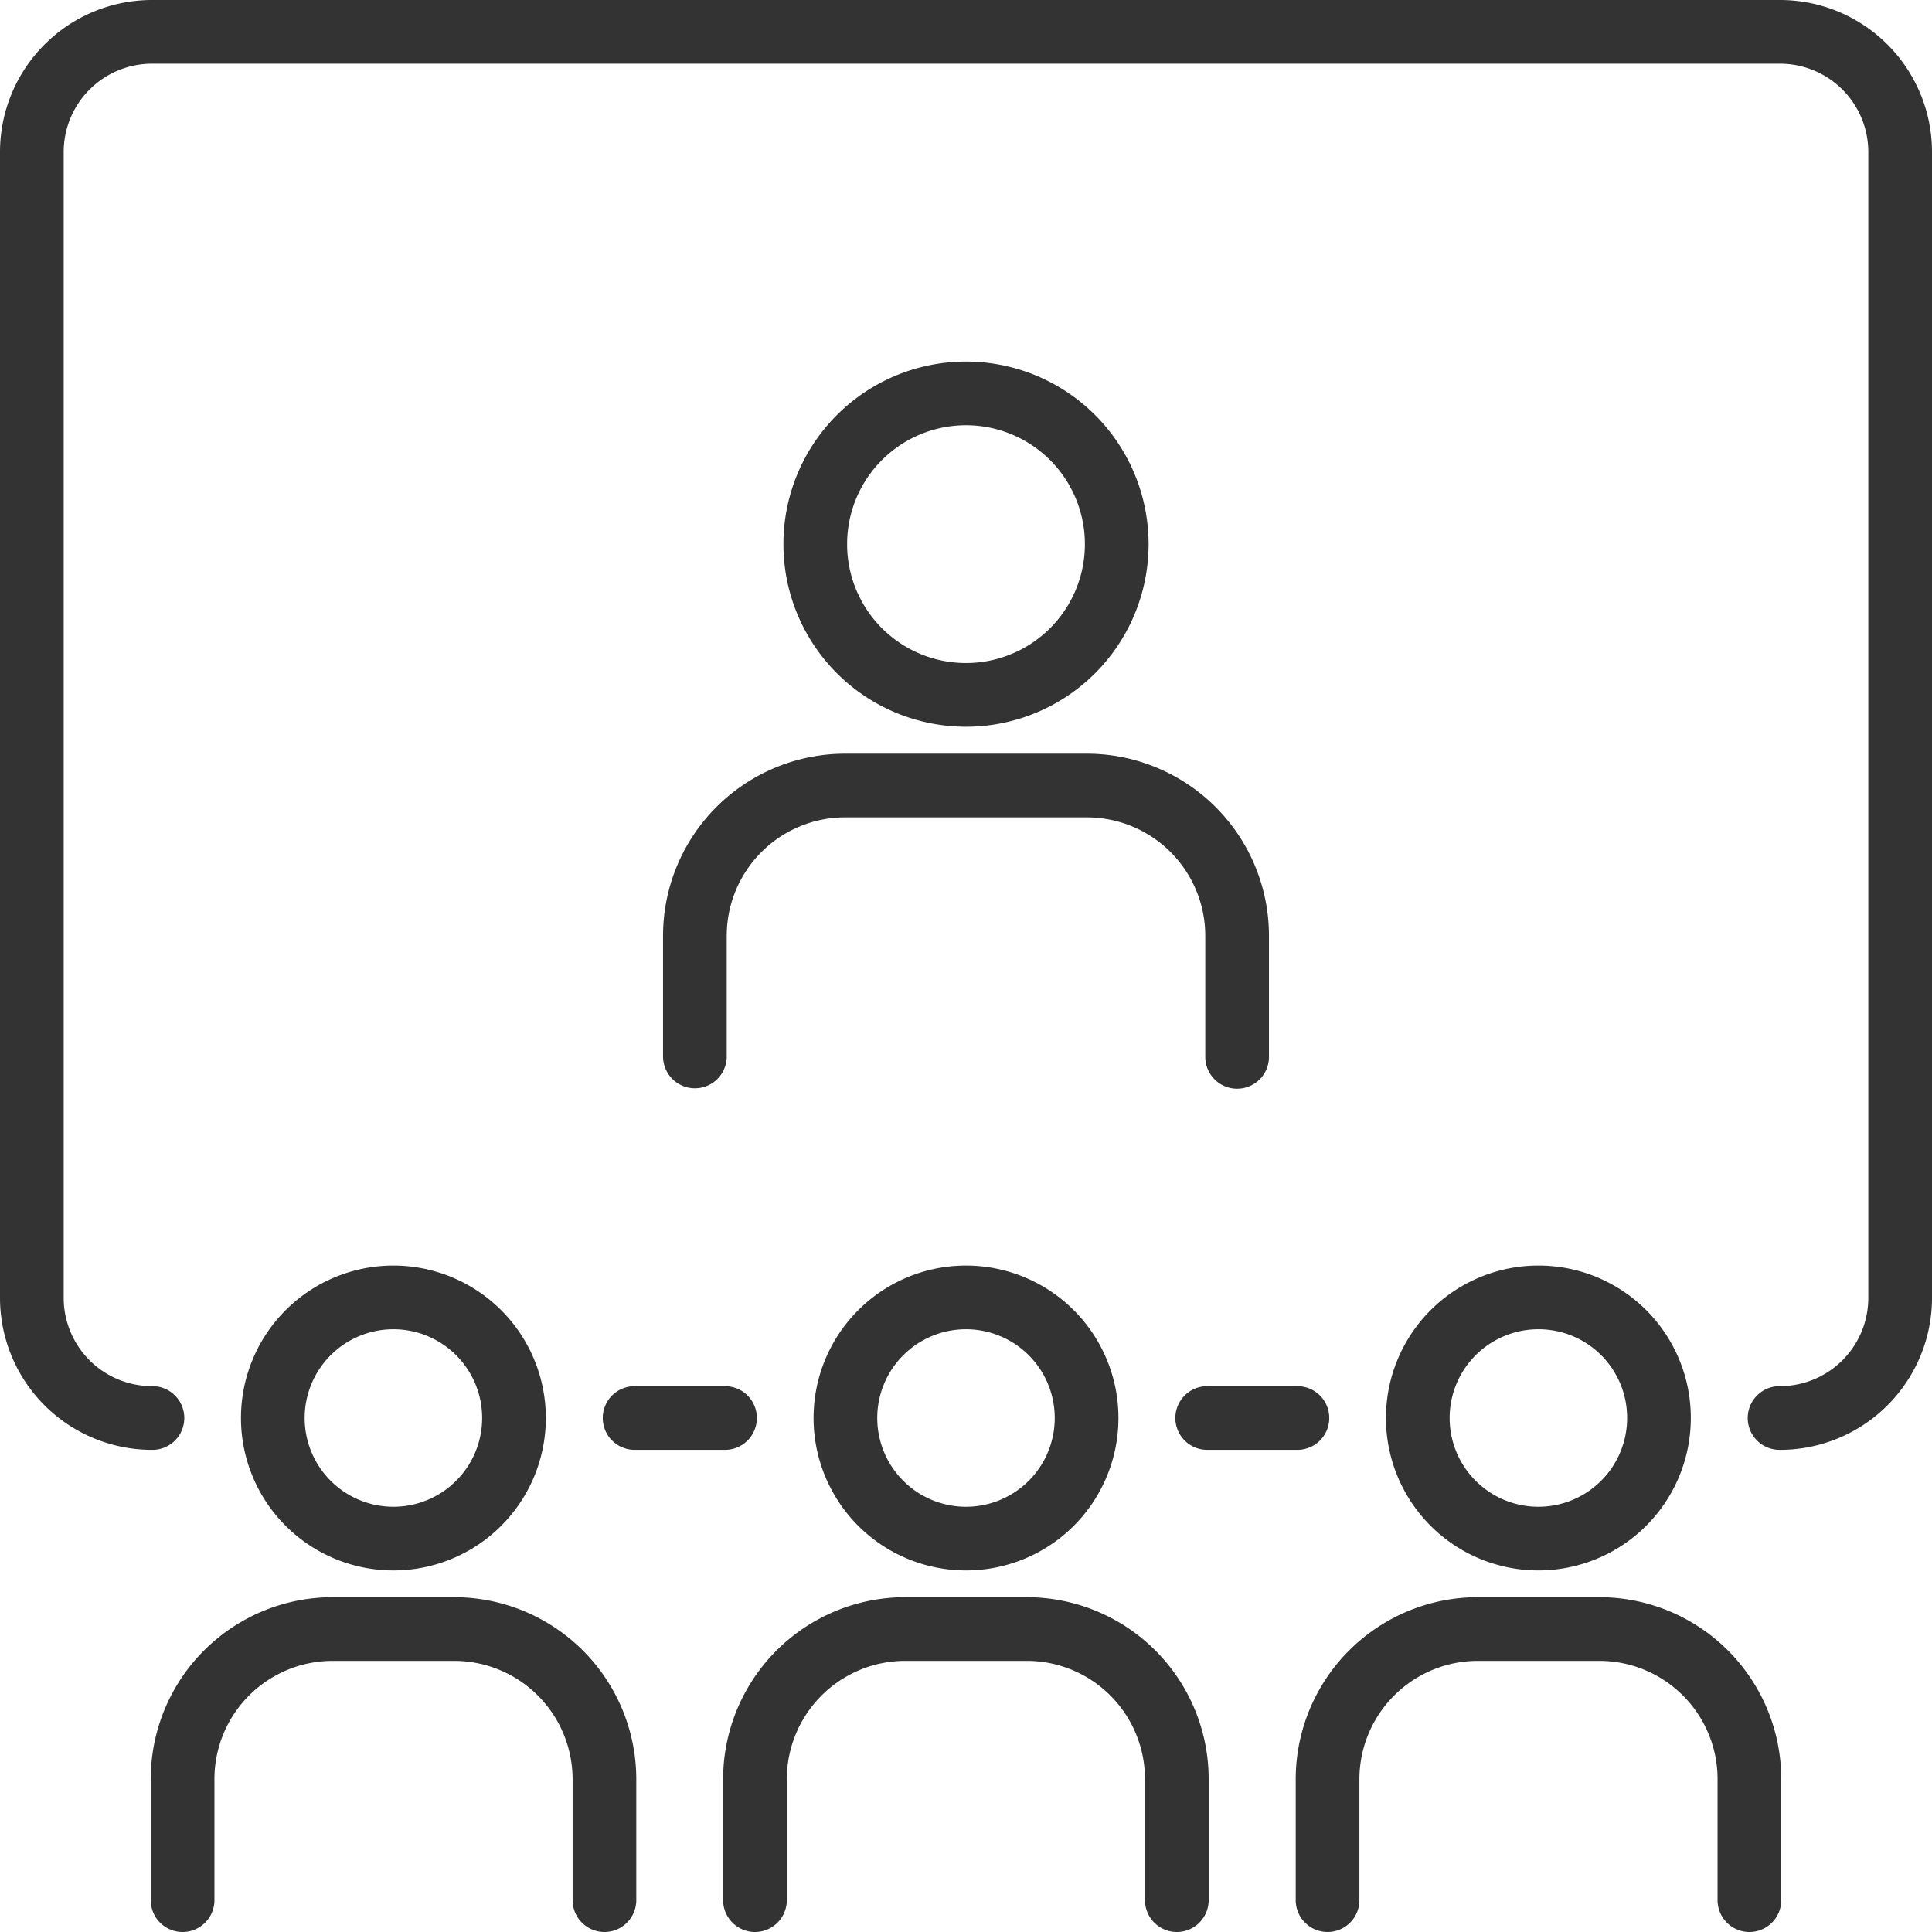 <svg xmlns="http://www.w3.org/2000/svg" viewBox="0 0 91 91"><defs><style>.ee153e4d-98cf-47d1-a8d3-b691ac4ee458{fill:none;stroke:#333;stroke-linecap:round;stroke-linejoin:round;stroke-width:3px;}</style></defs><g id="f9f00d62-18db-4c17-9d50-11f627323ec8" data-name="レイヤー 2"><g id="ed3f462a-6d20-4c1b-b870-add35bbcd0f9" data-name="レイヤー 1"><g id="ad867a12-e40f-4565-8120-fa70ca60dbb8" data-name="g1357"><path id="bc140ce4-1fa0-452b-af9e-a945763039df" data-name="rect1259" class="ee153e4d-98cf-47d1-a8d3-b691ac4ee458" d="M7.18,66.79A5.66,5.66,0,0,1,1.5,61.11V7.18A5.66,5.66,0,0,1,7.18,1.5H83.82A5.66,5.66,0,0,1,89.5,7.18V61.11a5.66,5.66,0,0,1-5.68,5.68"/><g id="aac72219-ca68-4f01-ab26-820dc9dd2379" data-name="g1280"><path id="e2aea414-81a1-4b7d-b1cd-3022145ab3b9" data-name="path1262" class="ee153e4d-98cf-47d1-a8d3-b691ac4ee458" d="M51.18,66.79a5.68,5.68,0,1,1-5.68-5.68A5.68,5.68,0,0,1,51.18,66.79Z"/><path id="b567ad02-a053-4a13-8d3e-573c3f86fb88" data-name="rect1275" class="ee153e4d-98cf-47d1-a8d3-b691ac4ee458" d="M35.56,89.5V83.82a7.08,7.08,0,0,1,7.1-7.09h5.68a7.07,7.07,0,0,1,7.09,7.09V89.5"/></g><g id="ba63df74-9823-4b24-a3a0-1bcd43b5bd43" data-name="g1286"><path id="b6223b9b-357d-4b40-85d0-78ee4666fd88" data-name="path1282" class="ee153e4d-98cf-47d1-a8d3-b691ac4ee458" d="M24.21,66.79a5.68,5.68,0,1,1-5.68-5.68A5.68,5.68,0,0,1,24.21,66.79Z"/><path id="f0c9a952-1338-4465-b697-7cbb106f107e" data-name="path1284" class="ee153e4d-98cf-47d1-a8d3-b691ac4ee458" d="M8.6,89.5V83.82a7.07,7.07,0,0,1,7.09-7.09h5.68a7.08,7.08,0,0,1,7.1,7.09V89.5"/></g><g id="e5f02134-66ab-48af-9a86-2fd16e3b4098" data-name="g1292"><path id="ab55c47c-bd52-4f51-95ce-0a6507e6fb8c" data-name="path1288" class="ee153e4d-98cf-47d1-a8d3-b691ac4ee458" d="M78.14,66.79a5.68,5.68,0,1,1-5.67-5.68A5.67,5.67,0,0,1,78.14,66.79Z"/><path id="e9fbe147-49c1-45f1-a3cd-7e3884df2420" data-name="path1290" class="ee153e4d-98cf-47d1-a8d3-b691ac4ee458" d="M62.53,89.5V83.82a7.08,7.08,0,0,1,7.1-7.09h5.68a7.07,7.07,0,0,1,7.09,7.09V89.5"/></g><g id="bdb0ab6f-fc91-446e-941d-64ca470a91c3" data-name="g1304"><path id="b12b4681-6709-4b96-a77a-5e966a8f71b1" data-name="path1294" class="ee153e4d-98cf-47d1-a8d3-b691ac4ee458" d="M52.6,25.63a7.1,7.1,0,1,1-7.1-7.1A7.1,7.1,0,0,1,52.6,25.63Z"/><path id="a2a4ccd5-4926-43d3-85c1-fa71c8f3f78a" data-name="path1296" class="ee153e4d-98cf-47d1-a8d3-b691ac4ee458" d="M32.73,49.76V44.08A7.08,7.08,0,0,1,39.82,37H51.18a7.08,7.08,0,0,1,7.09,7.1v5.68"/></g><path id="e65a4ae9-bc74-48f5-a94b-21a27418f601" data-name="path1306" class="ee153e4d-98cf-47d1-a8d3-b691ac4ee458" d="M29.89,66.79h4.26"/><path id="edd7ad15-bb6d-459a-b8cb-5bda8d6003d3" data-name="path1308" class="ee153e4d-98cf-47d1-a8d3-b691ac4ee458" d="M56.86,66.79h4.25"/></g></g></g></svg>